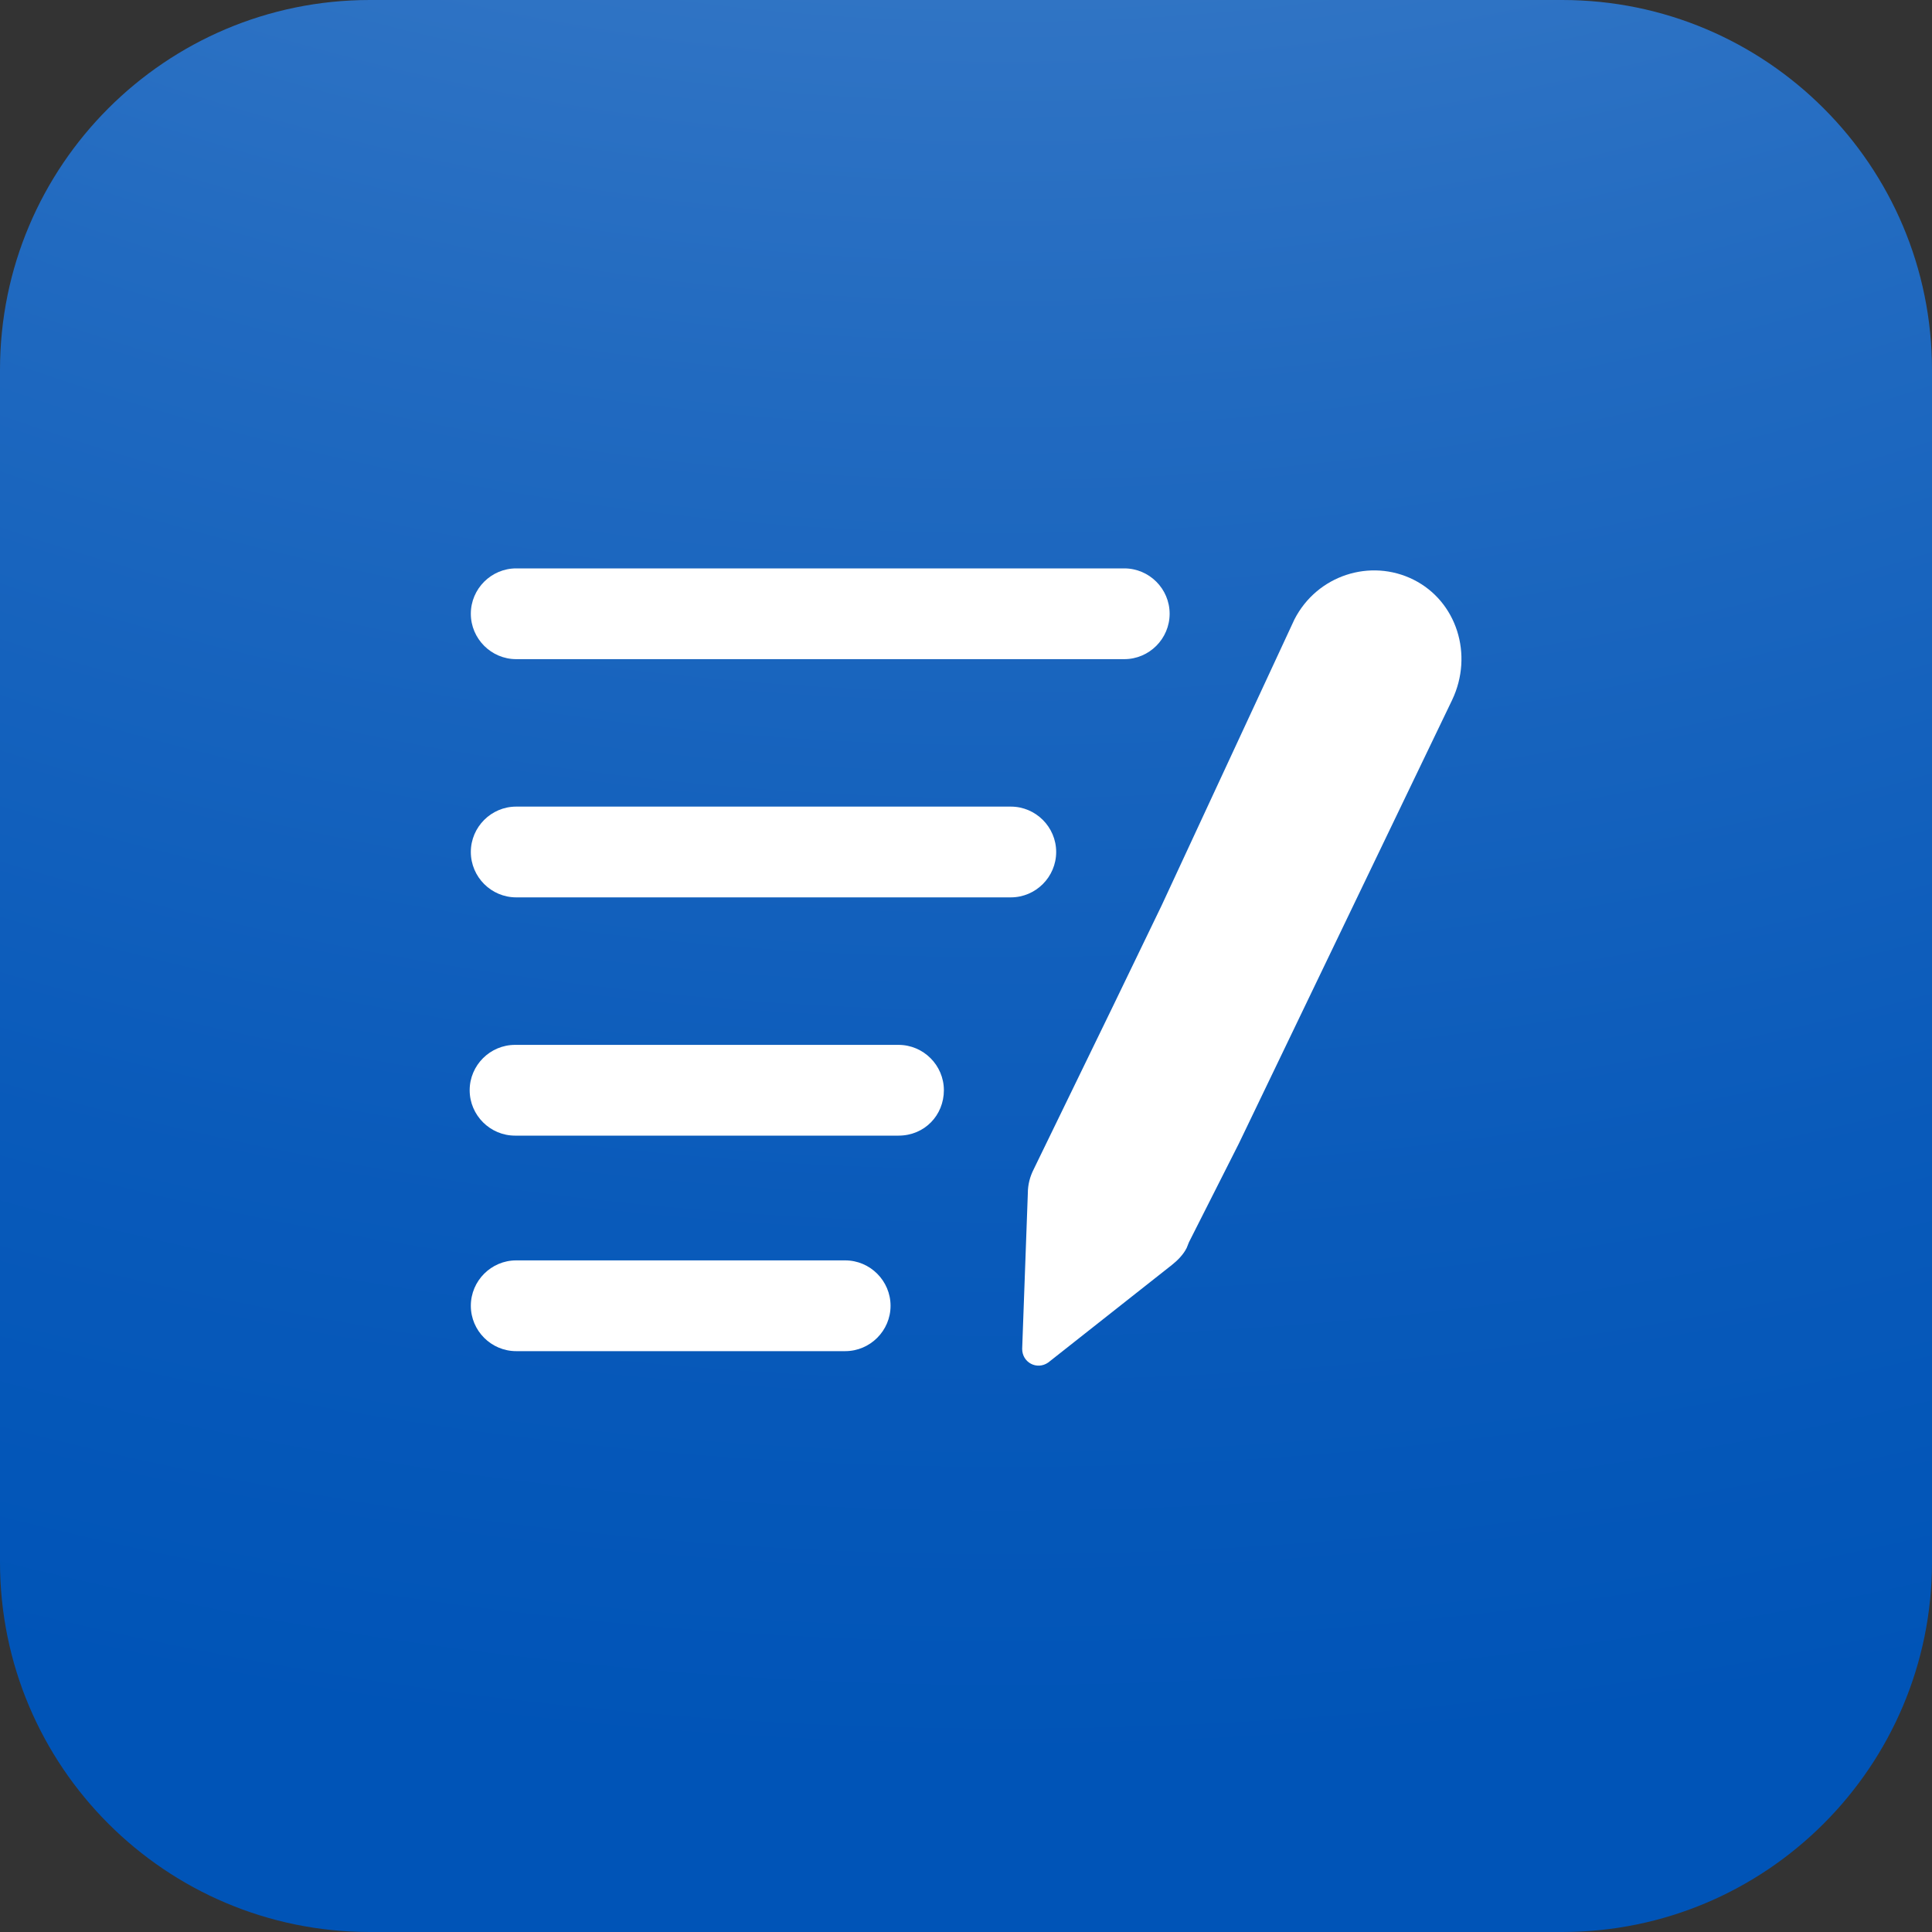 <?xml version="1.0" encoding="UTF-8"?>
<svg xmlns="http://www.w3.org/2000/svg" width="40" height="40" viewBox="0 0 40 40" fill="none">
  <rect x="0" y="0" width="40" height="40" fill="#333333" stroke="none"/>
  <path d="M32.343 40H7.657C3.429 40 0 36.571 0 32.343V7.657C0 3.429 3.429 0 7.657 0H32.343C36.571 0 40 3.429 40 7.657V32.343C40 36.571 36.571 40 32.343 40Z" fill="url(#paint0_radial_71_3833)"></path>
  <path d="M29.266 12.002C28.374 11.556 27.27 11.908 26.8 12.824L24.052 18.743L23.042 20.834L21.398 24.216C21.327 24.357 21.28 24.521 21.28 24.709L21.163 27.927C21.163 28.209 21.468 28.373 21.703 28.209L24.263 26.189C24.381 26.095 24.498 25.978 24.569 25.837L24.616 25.719L25.649 23.676L30.065 14.492C30.511 13.553 30.159 12.449 29.266 12.002Z" fill="white"></path>
  <path d="M20.928 18.579H10.687C10.17 18.579 9.748 18.156 9.748 17.639C9.748 17.123 10.17 16.7 10.687 16.7H20.928C21.445 16.7 21.867 17.123 21.867 17.639C21.867 18.156 21.445 18.579 20.928 18.579Z" fill="white"></path>
  <path d="M23.277 13.647H10.687C10.171 13.647 9.748 13.224 9.748 12.707C9.748 12.19 10.171 11.768 10.687 11.768H23.277C23.794 11.768 24.216 12.19 24.216 12.707C24.216 13.224 23.794 13.647 23.277 13.647Z" fill="white"></path>
  <path d="M18.603 23.512H10.664C10.147 23.512 9.724 23.089 9.724 22.572C9.724 22.055 10.147 21.633 10.664 21.633H18.603C19.119 21.633 19.542 22.055 19.542 22.572C19.542 23.089 19.143 23.512 18.603 23.512Z" fill="white"></path>
  <path d="M17.499 27.974H10.687C10.17 27.974 9.748 27.551 9.748 27.035C9.748 26.518 10.17 26.095 10.687 26.095H17.499C18.015 26.095 18.438 26.518 18.438 27.035C18.438 27.551 18.015 27.974 17.499 27.974Z" fill="white"></path>
  <defs>
    <radialGradient id="paint0_radial_71_3833" cx="0" cy="0" r="1" gradientUnits="userSpaceOnUse" gradientTransform="translate(20.931 -52.836) rotate(90.086) scale(90.036 90.45)">
      <stop stop-color="#99BBE2"></stop>
      <stop offset="0.126" stop-color="#80AADB"></stop>
      <stop offset="0.42" stop-color="#4985CC"></stop>
      <stop offset="0.675" stop-color="#216AC0"></stop>
      <stop offset="0.876" stop-color="#095ABA"></stop>
      <stop offset="1" stop-color="#0054B7"></stop>
    </radialGradient>
  </defs>
</svg>
